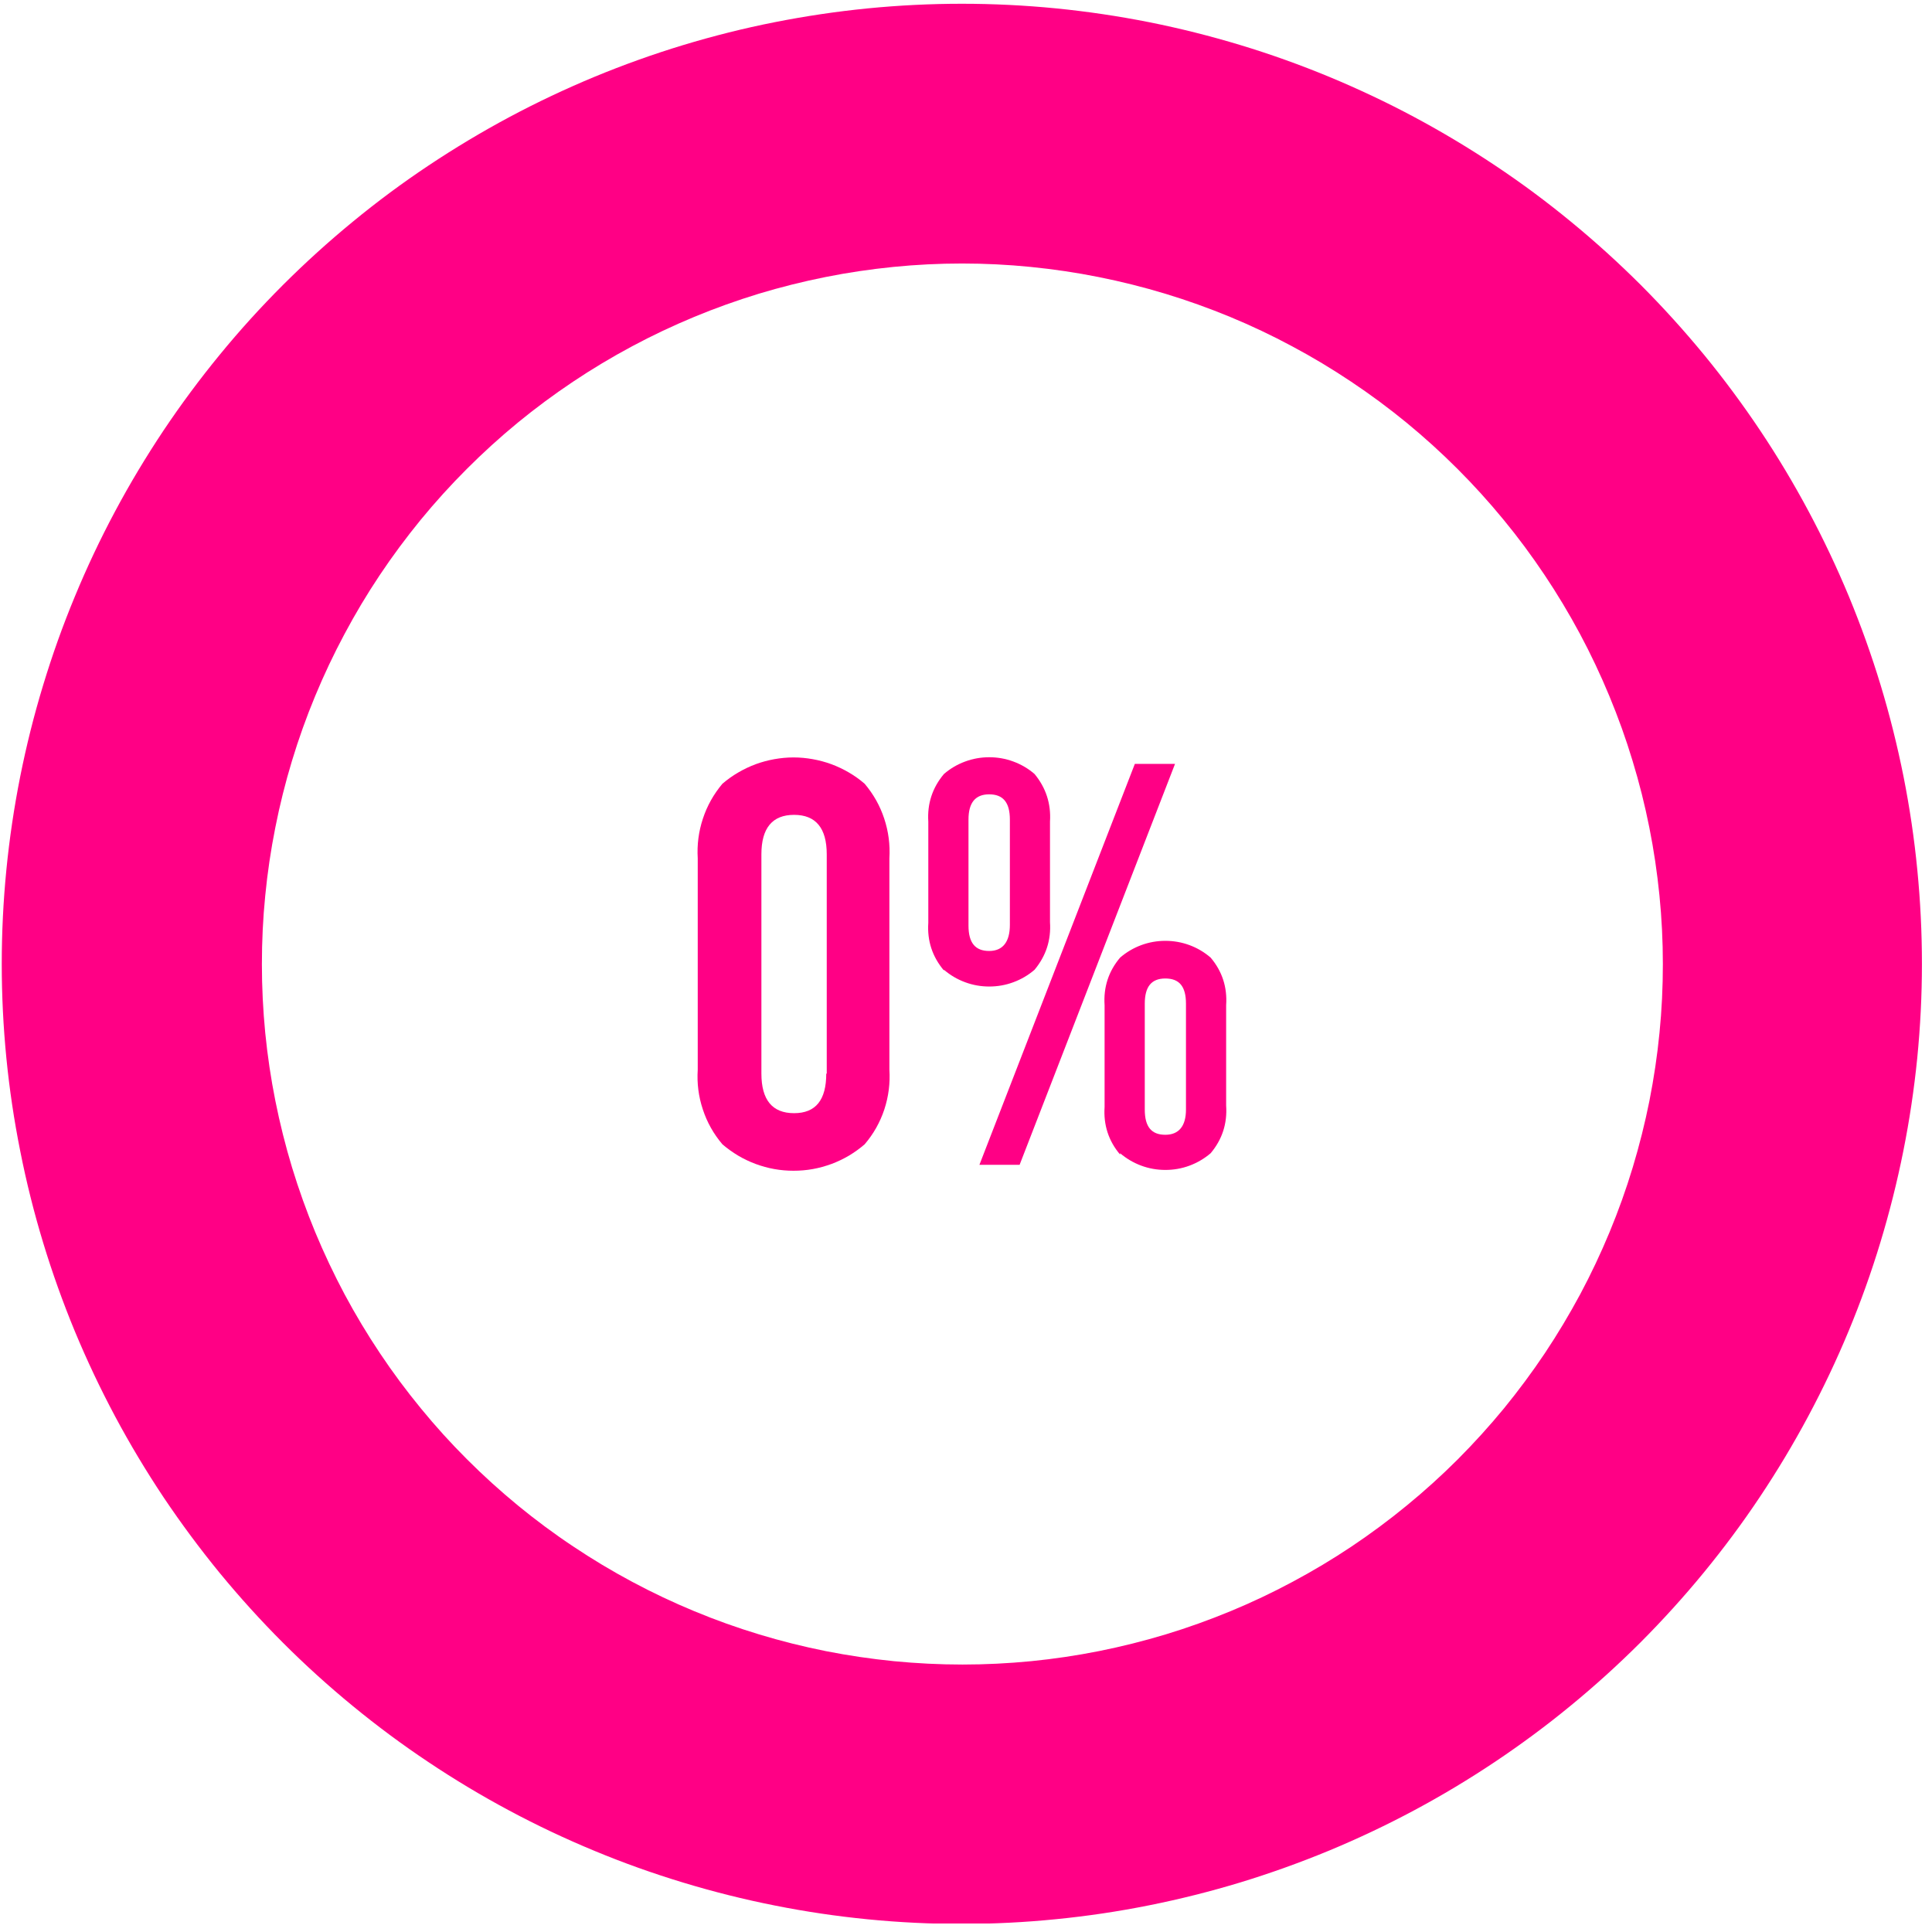 <svg xmlns="http://www.w3.org/2000/svg" xmlns:xlink="http://www.w3.org/1999/xlink" width="150" viewBox="0 0 112.5 112.5" height="150" preserveAspectRatio="xMidYMid meet"><defs><clipPath id="02a06b950e"><path d="M 0 0 L 112 0 L 112 112.004 L 0 112.004 Z M 0 0 " clip-rule="nonzero"></path></clipPath></defs><g clip-path="url(#02a06b950e)"><path fill="#ff0085" d="M 56.02 112.031 C 54.188 112.031 52.359 111.941 50.539 111.762 C 48.715 111.582 46.906 111.316 45.113 110.957 C 43.316 110.602 41.543 110.156 39.789 109.625 C 38.035 109.094 36.312 108.48 34.621 107.777 C 32.93 107.078 31.277 106.297 29.664 105.434 C 28.047 104.57 26.477 103.629 24.957 102.613 C 23.434 101.598 21.965 100.508 20.547 99.344 C 19.133 98.184 17.777 96.957 16.48 95.66 C 15.188 94.367 13.961 93.012 12.797 91.598 C 11.637 90.18 10.547 88.711 9.527 87.191 C 8.512 85.668 7.57 84.098 6.707 82.484 C 5.844 80.867 5.062 79.215 4.359 77.523 C 3.66 75.832 3.043 74.109 2.512 72.359 C 1.98 70.605 1.535 68.832 1.18 67.035 C 0.82 65.238 0.551 63.43 0.371 61.609 C 0.191 59.785 0.102 57.961 0.102 56.129 C 0.102 54.297 0.191 52.469 0.371 50.648 C 0.551 48.824 0.82 47.016 1.176 45.223 C 1.535 43.426 1.977 41.652 2.512 39.898 C 3.043 38.145 3.656 36.426 4.359 34.734 C 5.059 33.039 5.84 31.387 6.703 29.773 C 7.566 28.156 8.508 26.59 9.523 25.066 C 10.543 23.543 11.633 22.074 12.793 20.66 C 13.953 19.242 15.184 17.887 16.477 16.594 C 17.773 15.301 19.129 14.07 20.543 12.91 C 21.957 11.746 23.426 10.656 24.949 9.641 C 26.473 8.625 28.043 7.684 29.656 6.82 C 31.27 5.957 32.926 5.176 34.617 4.473 C 36.309 3.773 38.031 3.156 39.781 2.625 C 41.535 2.094 43.309 1.648 45.105 1.293 C 46.902 0.938 48.711 0.668 50.531 0.488 C 52.355 0.309 54.18 0.219 56.012 0.219 C 57.844 0.219 59.672 0.309 61.492 0.488 C 63.316 0.668 65.125 0.938 66.918 1.293 C 68.715 1.652 70.488 2.098 72.242 2.629 C 73.996 3.16 75.715 3.777 77.406 4.477 C 79.098 5.18 80.754 5.961 82.367 6.824 C 83.98 7.688 85.551 8.629 87.074 9.645 C 88.598 10.66 90.066 11.75 91.48 12.914 C 92.895 14.074 94.25 15.305 95.547 16.598 C 96.84 17.895 98.066 19.25 99.23 20.664 C 100.391 22.082 101.48 23.551 102.496 25.07 C 103.516 26.594 104.453 28.164 105.316 29.777 C 106.18 31.395 106.961 33.047 107.664 34.738 C 108.363 36.43 108.98 38.152 109.512 39.906 C 110.043 41.656 110.484 43.43 110.844 45.227 C 111.199 47.023 111.469 48.832 111.645 50.656 C 111.824 52.477 111.914 54.305 111.914 56.137 C 111.914 57.965 111.82 59.789 111.641 61.613 C 111.457 63.434 111.188 65.242 110.828 67.035 C 110.469 68.828 110.023 70.602 109.492 72.352 C 108.961 74.105 108.344 75.824 107.641 77.516 C 106.941 79.203 106.156 80.855 105.293 82.469 C 104.43 84.082 103.488 85.652 102.473 87.172 C 101.457 88.695 100.367 90.16 99.207 91.574 C 98.043 92.992 96.816 94.344 95.523 95.641 C 94.227 96.934 92.875 98.16 91.461 99.32 C 90.047 100.484 88.578 101.57 87.055 102.59 C 85.535 103.605 83.969 104.547 82.355 105.41 C 80.742 106.273 79.09 107.055 77.398 107.758 C 75.707 108.457 73.988 109.074 72.238 109.609 C 70.484 110.141 68.715 110.586 66.918 110.945 C 65.125 111.305 63.316 111.574 61.496 111.754 C 59.676 111.938 57.848 112.027 56.02 112.031 Z M 56.02 15.344 C 54.684 15.344 53.352 15.41 52.02 15.543 C 50.691 15.676 49.371 15.871 48.062 16.133 C 46.754 16.395 45.457 16.719 44.18 17.105 C 42.902 17.496 41.645 17.945 40.414 18.457 C 39.18 18.969 37.973 19.539 36.793 20.172 C 35.617 20.801 34.473 21.488 33.363 22.23 C 32.254 22.973 31.18 23.766 30.148 24.613 C 29.117 25.461 28.129 26.359 27.184 27.305 C 26.238 28.25 25.344 29.238 24.496 30.27 C 23.652 31.305 22.855 32.375 22.113 33.488 C 21.371 34.598 20.688 35.742 20.059 36.922 C 19.43 38.098 18.859 39.305 18.348 40.539 C 17.836 41.773 17.387 43.031 17 44.309 C 16.613 45.586 16.289 46.883 16.031 48.191 C 15.77 49.5 15.574 50.82 15.445 52.152 C 15.312 53.48 15.25 54.812 15.25 56.148 C 15.25 57.484 15.316 58.816 15.445 60.145 C 15.578 61.477 15.773 62.797 16.035 64.105 C 16.297 65.414 16.621 66.711 17.008 67.988 C 17.398 69.266 17.848 70.523 18.359 71.758 C 18.871 72.988 19.441 74.195 20.07 75.375 C 20.699 76.551 21.387 77.695 22.129 78.805 C 22.871 79.918 23.668 80.988 24.516 82.02 C 25.363 83.055 26.258 84.043 27.203 84.984 C 28.148 85.93 29.137 86.824 30.168 87.672 C 31.203 88.52 32.273 89.316 33.387 90.055 C 34.496 90.797 35.641 91.484 36.82 92.113 C 37.996 92.742 39.203 93.312 40.438 93.824 C 41.672 94.336 42.93 94.785 44.207 95.172 C 45.484 95.559 46.777 95.883 48.09 96.145 C 49.398 96.402 50.719 96.598 52.047 96.73 C 53.379 96.859 54.711 96.926 56.047 96.926 C 57.383 96.926 58.715 96.859 60.043 96.73 C 61.375 96.598 62.691 96.402 64.004 96.141 C 65.312 95.879 66.605 95.555 67.887 95.168 C 69.164 94.781 70.418 94.328 71.652 93.82 C 72.887 93.309 74.094 92.738 75.273 92.105 C 76.449 91.477 77.594 90.793 78.703 90.051 C 79.816 89.305 80.887 88.512 81.918 87.664 C 82.953 86.816 83.941 85.922 84.887 84.977 C 85.828 84.031 86.727 83.043 87.574 82.012 C 88.418 80.977 89.215 79.906 89.957 78.797 C 90.699 77.684 91.383 76.539 92.016 75.363 C 92.645 74.184 93.215 72.977 93.727 71.742 C 94.238 70.508 94.688 69.254 95.074 67.977 C 95.461 66.695 95.785 65.402 96.047 64.094 C 96.305 62.781 96.504 61.461 96.633 60.133 C 96.766 58.805 96.828 57.473 96.828 56.137 C 96.828 54.801 96.762 53.465 96.629 52.137 C 96.496 50.809 96.301 49.488 96.039 48.18 C 95.777 46.867 95.453 45.574 95.062 44.297 C 94.676 43.016 94.223 41.762 93.711 40.527 C 93.199 39.293 92.629 38.086 92 36.91 C 91.367 35.73 90.68 34.586 89.938 33.477 C 89.195 32.367 88.402 31.293 87.551 30.262 C 86.703 29.23 85.809 28.242 84.863 27.297 C 83.918 26.352 82.93 25.457 81.898 24.609 C 80.863 23.762 79.793 22.969 78.68 22.227 C 77.57 21.484 76.426 20.797 75.246 20.168 C 74.07 19.535 72.863 18.965 71.629 18.453 C 70.395 17.945 69.137 17.492 67.859 17.105 C 66.582 16.719 65.289 16.395 63.977 16.133 C 62.668 15.871 61.348 15.676 60.016 15.543 C 58.688 15.41 57.355 15.344 56.02 15.344 Z M 56.02 15.344 " fill-opacity="1" fill-rule="nonzero"></path></g><path fill="#ff0085" d="M 42.066 66.633 C 41.555 66.031 41.172 65.355 40.926 64.602 C 40.676 63.852 40.578 63.082 40.629 62.289 L 40.629 49.98 C 40.582 49.191 40.68 48.422 40.93 47.668 C 41.176 46.918 41.559 46.242 42.066 45.637 C 42.355 45.391 42.66 45.172 42.984 44.984 C 43.309 44.793 43.648 44.633 44 44.5 C 44.355 44.371 44.719 44.273 45.086 44.207 C 45.457 44.141 45.832 44.105 46.207 44.105 C 46.586 44.105 46.961 44.141 47.328 44.207 C 47.699 44.273 48.062 44.371 48.414 44.5 C 48.77 44.633 49.109 44.793 49.434 44.984 C 49.758 45.172 50.062 45.391 50.348 45.637 C 50.859 46.242 51.242 46.918 51.488 47.668 C 51.738 48.422 51.836 49.191 51.789 49.98 L 51.789 62.281 C 51.84 63.074 51.742 63.844 51.496 64.598 C 51.246 65.352 50.863 66.031 50.348 66.633 C 50.062 66.879 49.758 67.098 49.434 67.293 C 49.109 67.484 48.77 67.645 48.418 67.777 C 48.062 67.906 47.703 68.008 47.332 68.074 C 46.961 68.141 46.586 68.172 46.207 68.172 C 45.832 68.172 45.457 68.141 45.086 68.074 C 44.715 68.008 44.352 67.906 44 67.777 C 43.645 67.645 43.309 67.484 42.984 67.293 C 42.66 67.098 42.352 66.879 42.066 66.633 Z M 48.141 62.523 L 48.141 49.746 C 48.141 48.219 47.504 47.449 46.238 47.449 C 44.973 47.449 44.336 48.219 44.336 49.746 L 44.336 62.512 C 44.336 64.051 44.973 64.82 46.238 64.82 C 47.504 64.82 48.113 64.051 48.113 62.512 Z M 48.141 62.523 " fill-opacity="1" fill-rule="nonzero"></path><path fill="#ff0085" d="M 54.965 56.512 C 54.289 55.707 53.984 54.785 54.055 53.734 L 54.055 47.844 C 53.988 46.797 54.293 45.871 54.965 45.07 C 55.332 44.754 55.742 44.512 56.199 44.344 C 56.652 44.176 57.121 44.094 57.602 44.094 C 58.086 44.094 58.555 44.176 59.008 44.344 C 59.465 44.512 59.875 44.754 60.242 45.07 C 60.906 45.875 61.207 46.801 61.141 47.844 L 61.141 53.695 C 61.211 54.738 60.91 55.664 60.242 56.469 C 59.875 56.785 59.465 57.027 59.008 57.195 C 58.555 57.363 58.086 57.445 57.602 57.445 C 57.121 57.445 56.652 57.363 56.199 57.195 C 55.742 57.027 55.332 56.785 54.965 56.469 Z M 58.805 53.898 L 58.805 47.723 C 58.805 46.711 58.398 46.254 57.598 46.254 C 56.797 46.254 56.395 46.738 56.395 47.723 L 56.395 53.898 C 56.395 54.91 56.797 55.375 57.598 55.375 C 58.398 55.375 58.805 54.84 58.805 53.855 Z M 66.082 44.48 L 68.422 44.48 L 59.371 67.828 L 57.031 67.828 Z M 65.223 67.23 C 64.547 66.43 64.25 65.504 64.32 64.457 L 64.32 58.535 C 64.25 57.488 64.547 56.562 65.223 55.762 C 65.59 55.445 66 55.203 66.453 55.035 C 66.906 54.867 67.375 54.785 67.859 54.785 C 68.344 54.785 68.812 54.867 69.266 55.035 C 69.719 55.203 70.129 55.445 70.496 55.762 C 71.172 56.562 71.469 57.488 71.398 58.535 L 71.398 64.375 C 71.469 65.422 71.172 66.348 70.496 67.152 C 70.129 67.465 69.719 67.707 69.266 67.875 C 68.812 68.043 68.344 68.125 67.859 68.125 C 67.375 68.125 66.906 68.043 66.453 67.875 C 66 67.707 65.59 67.465 65.223 67.152 Z M 69.059 64.629 L 69.059 58.445 C 69.059 57.43 68.664 56.977 67.855 56.977 C 67.043 56.977 66.66 57.461 66.66 58.445 L 66.66 64.609 C 66.66 65.621 67.055 66.078 67.855 66.078 C 68.652 66.078 69.059 65.562 69.059 64.609 Z M 69.059 64.629 " fill-opacity="1" fill-rule="nonzero"></path></svg>